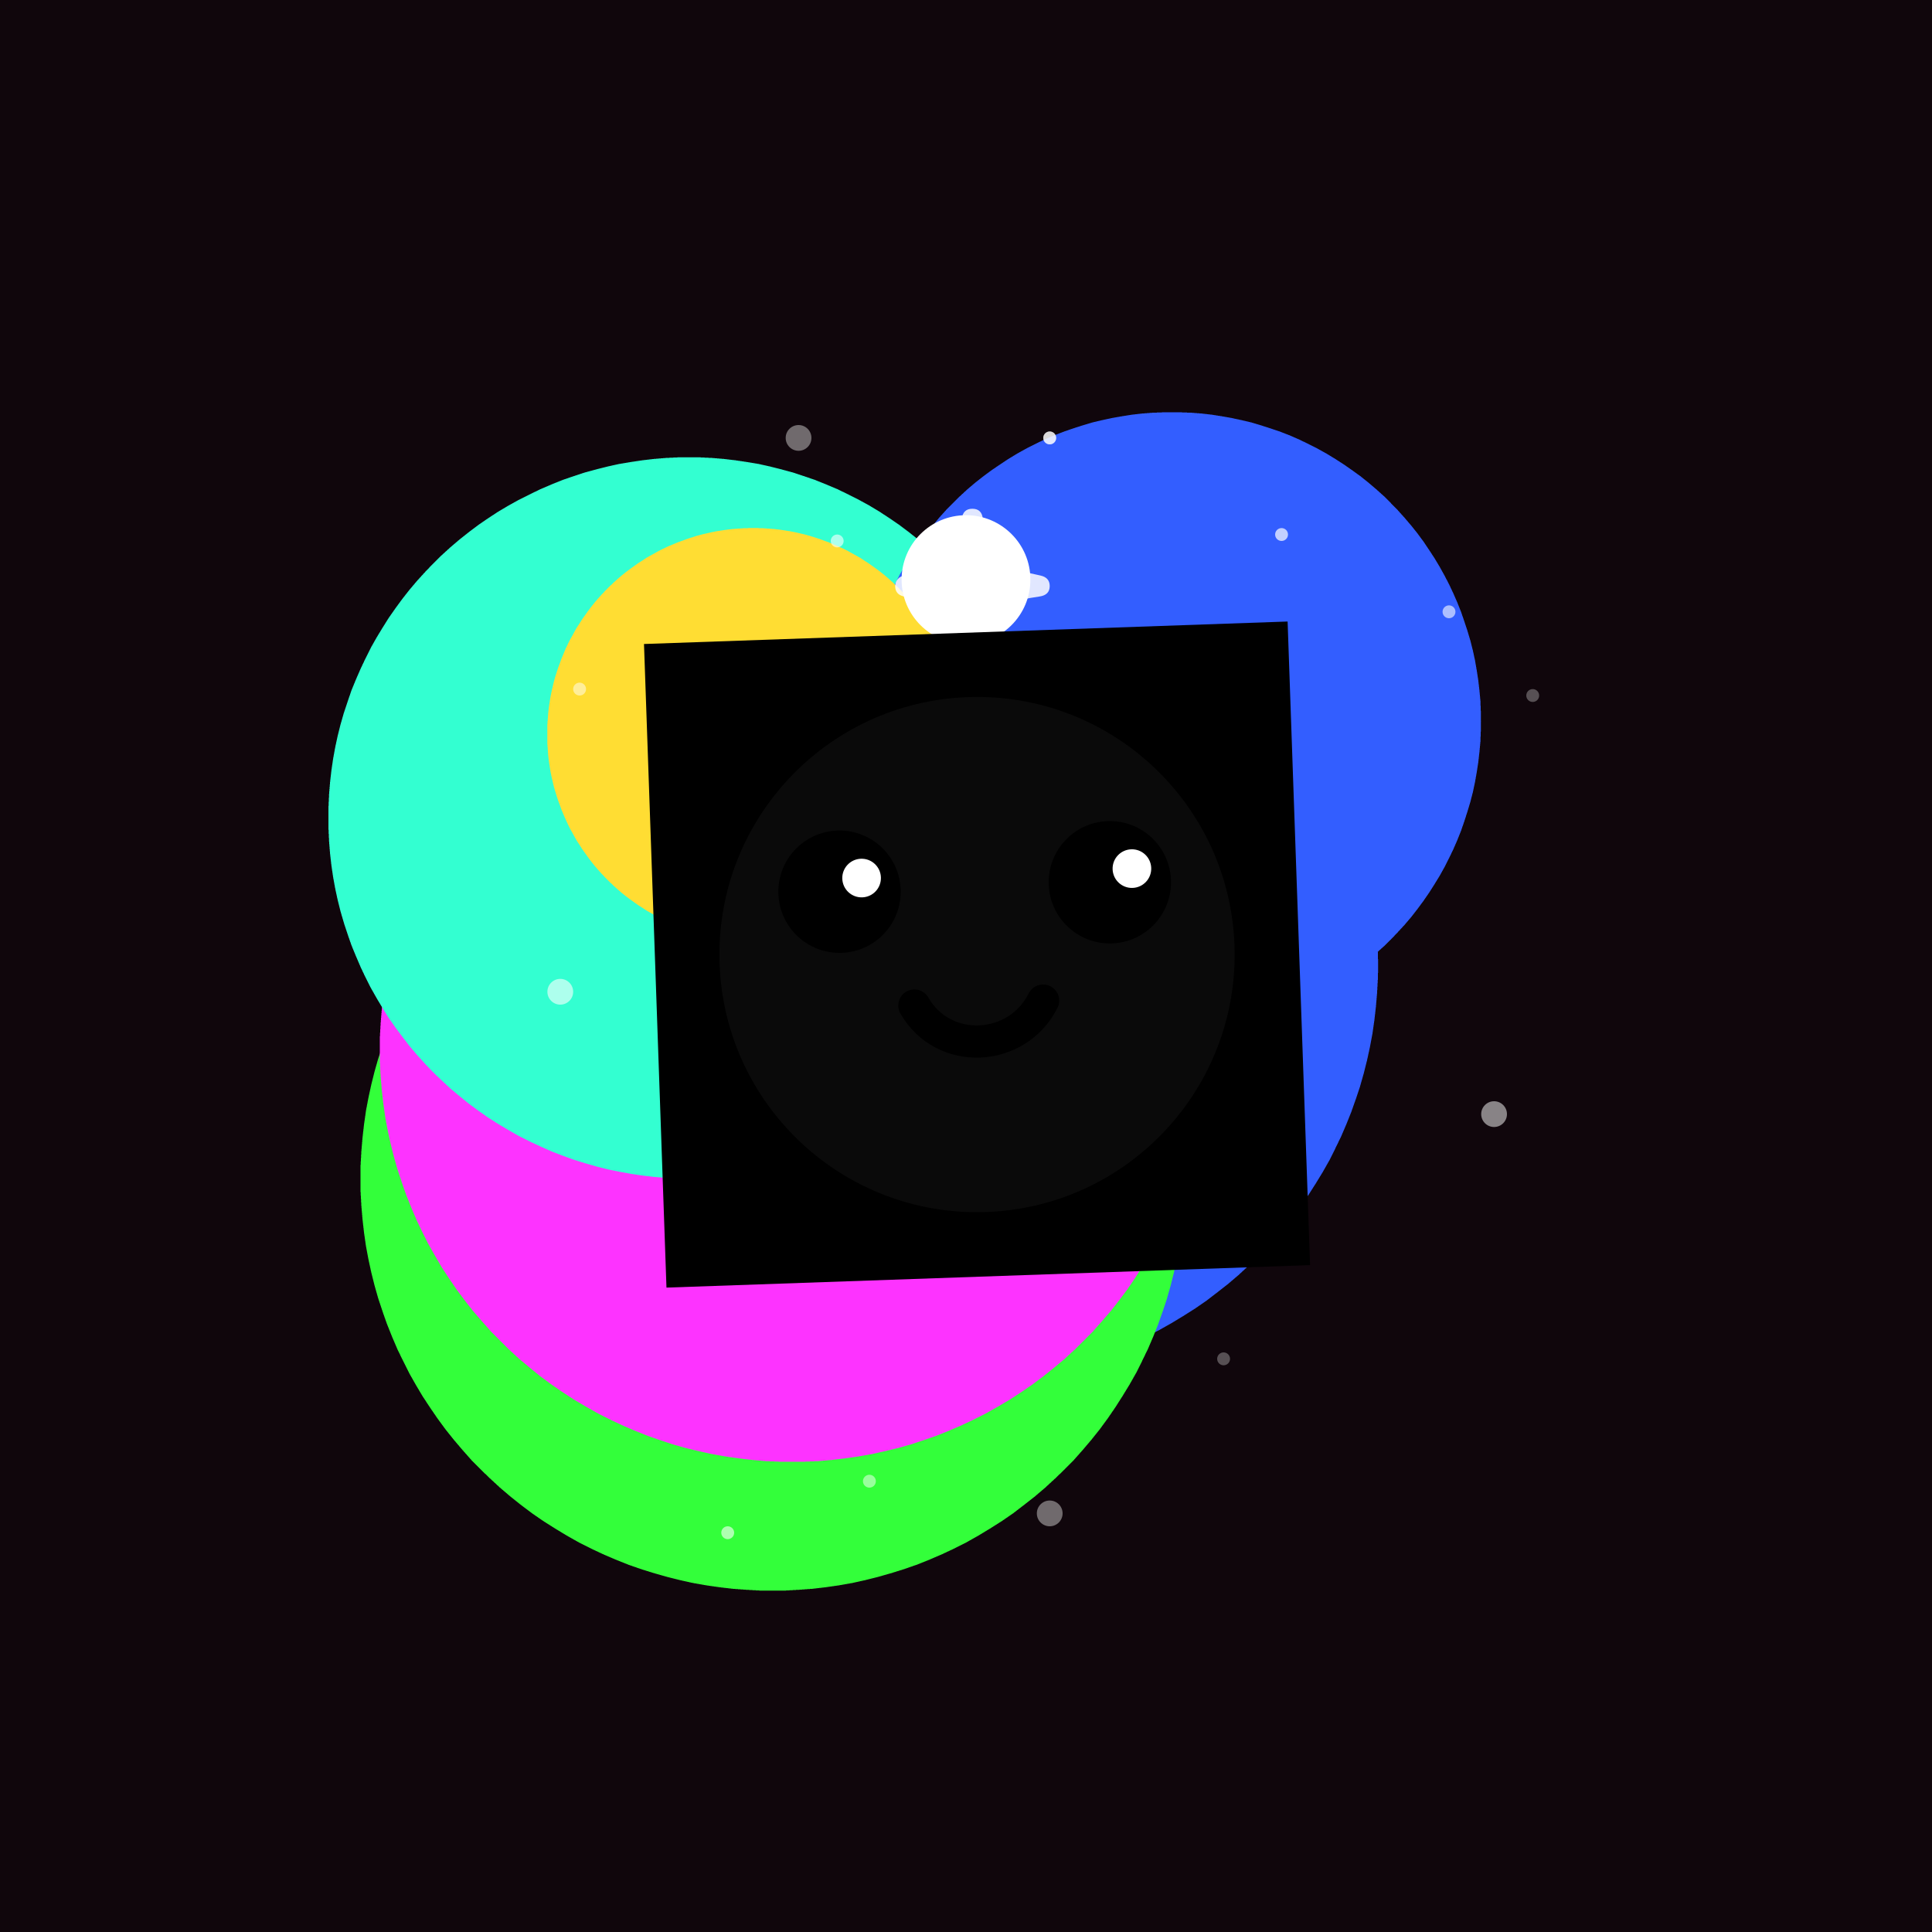 <svg xmlns="http://www.w3.org/2000/svg" xmlns:xlink="http://www.w3.org/1999/xlink" width="100%" height="100%" viewBox="0 0 300 300" preserveAspectRatio="xMidYMid meet" fill="none" ><defs><filter id="bibo-blur" x="-50%" y="-50%" width="200%" height="200%" color-interpolation-filters="sRGB"><feGaussianBlur stdDeviation="15" result="out" /></filter><filter id="bibo-blur-sm" x="-50%" y="-50%" width="200%" height="200%" color-interpolation-filters="sRGB"><feGaussianBlur stdDeviation="5" result="out" /></filter><filter id="bibo-blur-lg" x="-50%" y="-50%" width="200%" height="200%" color-interpolation-filters="sRGB"><feGaussianBlur stdDeviation="32" result="out" /></filter><path id="bibo-jitter-sm" d="M0.951 0.982C4.703 2.481 10 4.523 10 0.982c0 -3.53 -5.1 -1.581 -9.049 0zM0.951 0.982C0.938 0.987 0.925 0.992 0.912 0.998C-3.043 2.581 -8 4.563 -8 1.021s5.199 -1.539 8.951 -0.039z" /><path id="bibo-jitter-lg" d="M-0.06 -0.04C4.526 3.412 11 5.481 11 -0.04c0 -5.495 -6.233 -3.638 -11.06 0zM-0.06 -0.04c-0.016 0.012 -0.032 0.024 -0.048 0.036C-4.941 3.641 -11 5.572 -11 0.05c0 -5.522 6.354 -3.542 10.94 -0.091z" /></defs><rect width="100%" height="100%" fill="#10060c"   /><g filter="url(#bibo-blur)" shape-rendering="optimizeSpeed"><rect width="100%" height="100%" fill="#10060c"   /><circle r="64" cx="150" cy="150" fill="#335eff" opacity="1" style="mix-blend-mode:lighten"   ><animateMotion keyPoints='0;1' keyTimes='0;1' dur="9.9" repeatCount="indefinite" calcMode="linear" ><mpath xlink:href="#bibo-jitter-lg" /></animateMotion></circle><circle r="64" cx="120" cy="183" fill="#33ff3a" opacity="1" style="mix-blend-mode:lighten"   ><animateMotion keyPoints='1;0' keyTimes='0;1' dur="7.2" repeatCount="indefinite" calcMode="linear" ><mpath xlink:href="#bibo-jitter-lg" /></animateMotion></circle><circle r="64" cx="123" cy="163" fill="#fd33ff" opacity="1" style="mix-blend-mode:lighten"   ><animateMotion keyPoints='1;0' keyTimes='0;1' dur="9.9" repeatCount="indefinite" calcMode="linear" ><mpath xlink:href="#bibo-jitter-lg" /></animateMotion></circle><circle r="56" cx="107" cy="127" fill="#33ffd1" opacity="1" style="mix-blend-mode:lighten"   ><animateMotion keyPoints='1;0' keyTimes='0;1' dur="7.3" repeatCount="indefinite" calcMode="linear" ><mpath xlink:href="#bibo-jitter-lg" /></animateMotion></circle><circle r="48" cx="182" cy="112" fill="#335eff" opacity="1" style="mix-blend-mode:lighten"   ><animateMotion keyPoints='0;1' keyTimes='0;1' dur="5.5" repeatCount="indefinite" calcMode="linear" ><mpath xlink:href="#bibo-jitter-lg" /></animateMotion></circle><circle r="32" cx="117" cy="114" fill="#ffdd33" opacity="1" style="mix-blend-mode:lighten"   ><animateMotion keyPoints='1;0' keyTimes='0;1' dur="8.9" repeatCount="indefinite" calcMode="linear" ><mpath xlink:href="#bibo-jitter-lg" /></animateMotion></circle><circle r="24" cx="149" cy="173" fill="#c533ff" opacity="1" style="mix-blend-mode:lighten"   ><animateMotion keyPoints='1;0' keyTimes='0;1' dur="7.8" repeatCount="indefinite" calcMode="linear" ><mpath xlink:href="#bibo-jitter-lg" /></animateMotion></circle></g><g ><circle r="1" cx="90" cy="107" fill="white" opacity="0.5" style="mix-blend-mode:lighten"   ><animateMotion keyPoints='0;1' keyTimes='0;1' dur="12.0" repeatCount="indefinite" calcMode="linear" ><mpath xlink:href="#bibo-jitter-sm"/></animateMotion></circle><circle r="1" cx="163" cy="68" fill="white" opacity="0.5" style="mix-blend-mode:lighten"   ><animateMotion keyPoints='1;0' keyTimes='0;1' dur="12.0" repeatCount="indefinite" calcMode="linear" ><mpath xlink:href="#bibo-jitter-sm"/></animateMotion></circle><circle r="1" cx="190" cy="211" fill="white" opacity="0.3" style="mix-blend-mode:lighten"   ><animateMotion keyPoints='0;1' keyTimes='0;1' dur="11.2" repeatCount="indefinite" calcMode="linear" ><mpath xlink:href="#bibo-jitter-sm"/></animateMotion></circle><circle r="1" cx="238" cy="108" fill="white" opacity="0.3" style="mix-blend-mode:lighten"   ><animateMotion keyPoints='1;0' keyTimes='0;1' dur="14.4" repeatCount="indefinite" calcMode="linear" ><mpath xlink:href="#bibo-jitter-sm"/></animateMotion></circle><circle r="1" cx="105" cy="112" fill="white" opacity="0.5" style="mix-blend-mode:lighten"   ><animateMotion keyPoints='1;0' keyTimes='0;1' dur="11.2" repeatCount="indefinite" calcMode="linear" ><mpath xlink:href="#bibo-jitter-sm"/></animateMotion></circle><circle r="2" cx="114" cy="150" fill="white" opacity="0.3" style="mix-blend-mode:lighten"   ><animateMotion keyPoints='0;1' keyTimes='0;1' dur="10.2" repeatCount="indefinite" calcMode="linear" ><mpath xlink:href="#bibo-jitter-sm"/></animateMotion></circle><circle r="1" cx="199" cy="83" fill="white" opacity="0.7" style="mix-blend-mode:lighten"   ><animateMotion keyPoints='1;0' keyTimes='0;1' dur="9.2" repeatCount="indefinite" calcMode="linear" ><mpath xlink:href="#bibo-jitter-sm"/></animateMotion></circle><circle r="2" cx="176" cy="192" fill="white" opacity="0.4" style="mix-blend-mode:lighten"   ><animateMotion keyPoints='1;0' keyTimes='0;1' dur="7.9" repeatCount="indefinite" calcMode="linear" ><mpath xlink:href="#bibo-jitter-sm"/></animateMotion></circle><circle r="1" cx="113" cy="238" fill="white" opacity="0.6" style="mix-blend-mode:lighten"   ><animateMotion keyPoints='1;0' keyTimes='0;1' dur="9.2" repeatCount="indefinite" calcMode="linear" ><mpath xlink:href="#bibo-jitter-sm"/></animateMotion></circle><circle r="2" cx="162" cy="178" fill="white" opacity="0.7" style="mix-blend-mode:lighten"   ><animateMotion keyPoints='1;0' keyTimes='0;1' dur="14.6" repeatCount="indefinite" calcMode="linear" ><mpath xlink:href="#bibo-jitter-sm"/></animateMotion></circle><circle r="2" cx="121" cy="180" fill="white" opacity="0.3" style="mix-blend-mode:lighten"   ><animateMotion keyPoints='1;0' keyTimes='0;1' dur="10.9" repeatCount="indefinite" calcMode="linear" ><mpath xlink:href="#bibo-jitter-sm"/></animateMotion></circle><circle r="1" cx="225" cy="95" fill="white" opacity="0.6" style="mix-blend-mode:lighten"   ><animateMotion keyPoints='1;0' keyTimes='0;1' dur="11.7" repeatCount="indefinite" calcMode="linear" ><mpath xlink:href="#bibo-jitter-sm"/></animateMotion></circle><circle r="1" cx="185" cy="113" fill="white" opacity="0.4" style="mix-blend-mode:lighten"   ><animateMotion keyPoints='1;0' keyTimes='0;1' dur="11.6" repeatCount="indefinite" calcMode="linear" ><mpath xlink:href="#bibo-jitter-sm"/></animateMotion></circle><circle r="1" cx="163" cy="68" fill="white" opacity="0.7" style="mix-blend-mode:lighten"   ><animateMotion keyPoints='0;1' keyTimes='0;1' dur="14.6" repeatCount="indefinite" calcMode="linear" ><mpath xlink:href="#bibo-jitter-sm"/></animateMotion></circle><circle r="2" cx="124" cy="68" fill="white" opacity="0.4" style="mix-blend-mode:lighten"   ><animateMotion keyPoints='1;0' keyTimes='0;1' dur="14.6" repeatCount="indefinite" calcMode="linear" ><mpath xlink:href="#bibo-jitter-sm"/></animateMotion></circle><circle r="1" cx="130" cy="84" fill="white" opacity="0.6" style="mix-blend-mode:lighten"   ><animateMotion keyPoints='1;0' keyTimes='0;1' dur="10.8" repeatCount="indefinite" calcMode="linear" ><mpath xlink:href="#bibo-jitter-sm"/></animateMotion></circle><circle r="2" cx="163" cy="235" fill="white" opacity="0.4" style="mix-blend-mode:lighten"   ><animateMotion keyPoints='0;1' keyTimes='0;1' dur="9.2" repeatCount="indefinite" calcMode="linear" ><mpath xlink:href="#bibo-jitter-sm"/></animateMotion></circle><circle r="1" cx="135" cy="230" fill="white" opacity="0.5" style="mix-blend-mode:lighten"   ><animateMotion keyPoints='1;0' keyTimes='0;1' dur="7.9" repeatCount="indefinite" calcMode="linear" ><mpath xlink:href="#bibo-jitter-sm"/></animateMotion></circle><circle r="2" cx="87" cy="154" fill="white" opacity="0.6" style="mix-blend-mode:lighten"   ><animateMotion keyPoints='1;0' keyTimes='0;1' dur="10.9" repeatCount="indefinite" calcMode="linear" ><mpath xlink:href="#bibo-jitter-sm"/></animateMotion></circle><circle r="2" cx="232" cy="173" fill="white" opacity="0.5" style="mix-blend-mode:lighten"   ><animateMotion keyPoints='0;1' keyTimes='0;1' dur="8.4" repeatCount="indefinite" calcMode="linear" ><mpath xlink:href="#bibo-jitter-sm"/></animateMotion></circle></g><g id='glints'><g transform="translate(150,90) scale(1)"><g ><circle r="10" cx="0" cy="0" fill="white" opacity="1.0" style="mix-blend-mode:lighten"  filter="url(#bibo-blur-sm)"  /><path fill-opacity="0.85" fill="white" style="mix-blend-mode:normal" fill-rule="evenodd" clip-rule="evenodd" d="M2.607 11.489C2.491 12.496 1.951 13 0.986 13C0.58 13 0.223 12.864 -0.086 12.593C-0.394 12.322 -0.578 11.983 -0.636 11.576C-0.867 9.717 -1.109 8.283 -1.359 7.276C-1.591 6.249 -1.977 5.475 -2.517 4.952C-3.039 4.429 -3.859 4.022 -4.978 3.731C-6.078 3.421 -7.622 3.053 -9.61 2.627C-10.537 2.433 -11 1.891 -11 1C-11 0.593 -10.865 0.235 -10.595 -0.075C-10.325 -0.385 -9.987 -0.569 -9.581 -0.627C-7.613 -0.879 -6.078 -1.131 -4.978 -1.383C-3.878 -1.634 -3.058 -2.031 -2.517 -2.574C-1.977 -3.116 -1.591 -3.93 -1.359 -5.015C-1.109 -6.099 -0.867 -7.6 -0.636 -9.518C-0.501 -10.506 0.04 -11 0.986 -11C1.951 -11 2.491 -10.496 2.607 -9.489C2.838 -7.649 3.07 -6.215 3.302 -5.189C3.533 -4.182 3.919 -3.426 4.46 -2.923C5 -2.419 5.83 -2.012 6.949 -1.702C8.069 -1.412 9.613 -1.053 11.581 -0.627C12.527 -0.414 13 0.128 13 1C13 1.93 12.469 2.472 11.408 2.627C9.478 2.918 7.972 3.199 6.891 3.47C5.811 3.741 5 4.148 4.46 4.69C3.919 5.232 3.533 6.036 3.302 7.102C3.07 8.167 2.838 9.63 2.607 11.489Z"><animateTransform dur="1.5s" repeatCount="indefinite" calcMode="spline" keyTimes="0; 0.5; 1" keySplines="0.4 0 0.4 1; 0.4 0 0.4 1" values="1; 1.25; 1" attributeName="transform" attributeType="XML" type="scale" additive="sum" begin="0.8"/></path><animateTransform attributeName="transform" dur="8.4" repeatCount="indefinite" type="rotate" from='0 0 0' to='360 0 0'/></g><animateMotion keyPoints='0;1' keyTimes='0;1' dur="11.6" repeatCount="indefinite" calcMode="linear" ><mpath xlink:href="#bibo-jitter-lg" /></animateMotion></g></g><g transform='translate(100,100) scale(0.5) rotate(-2)'><rect width="200" height="200" fill="#00000000"   /><circle r="80" cx="100" cy="100" fill="white" opacity="0.2" style="mix-blend-mode:lighten"  filter="url(#bibo-blur-lg)"  /><circle cx="142" cy="79" r="19" fill="black"/><circle cx="58" cy="79" r="19" fill="black"/><circle cx="65" cy="75" r="6" fill="white"/><circle cx="149" cy="75" r="6" fill="white"/><path d='M80 115.139C88.46 131.216 111.476 130.735 120 115' stroke='black' stroke-width='10' stroke-linecap='round'/><animateMotion keyPoints='0;1' keyTimes='0;1' dur="11s" repeatCount="indefinite" calcMode="linear" ><mpath xlink:href="#bibo-jitter-lg" /></animateMotion></g></svg>